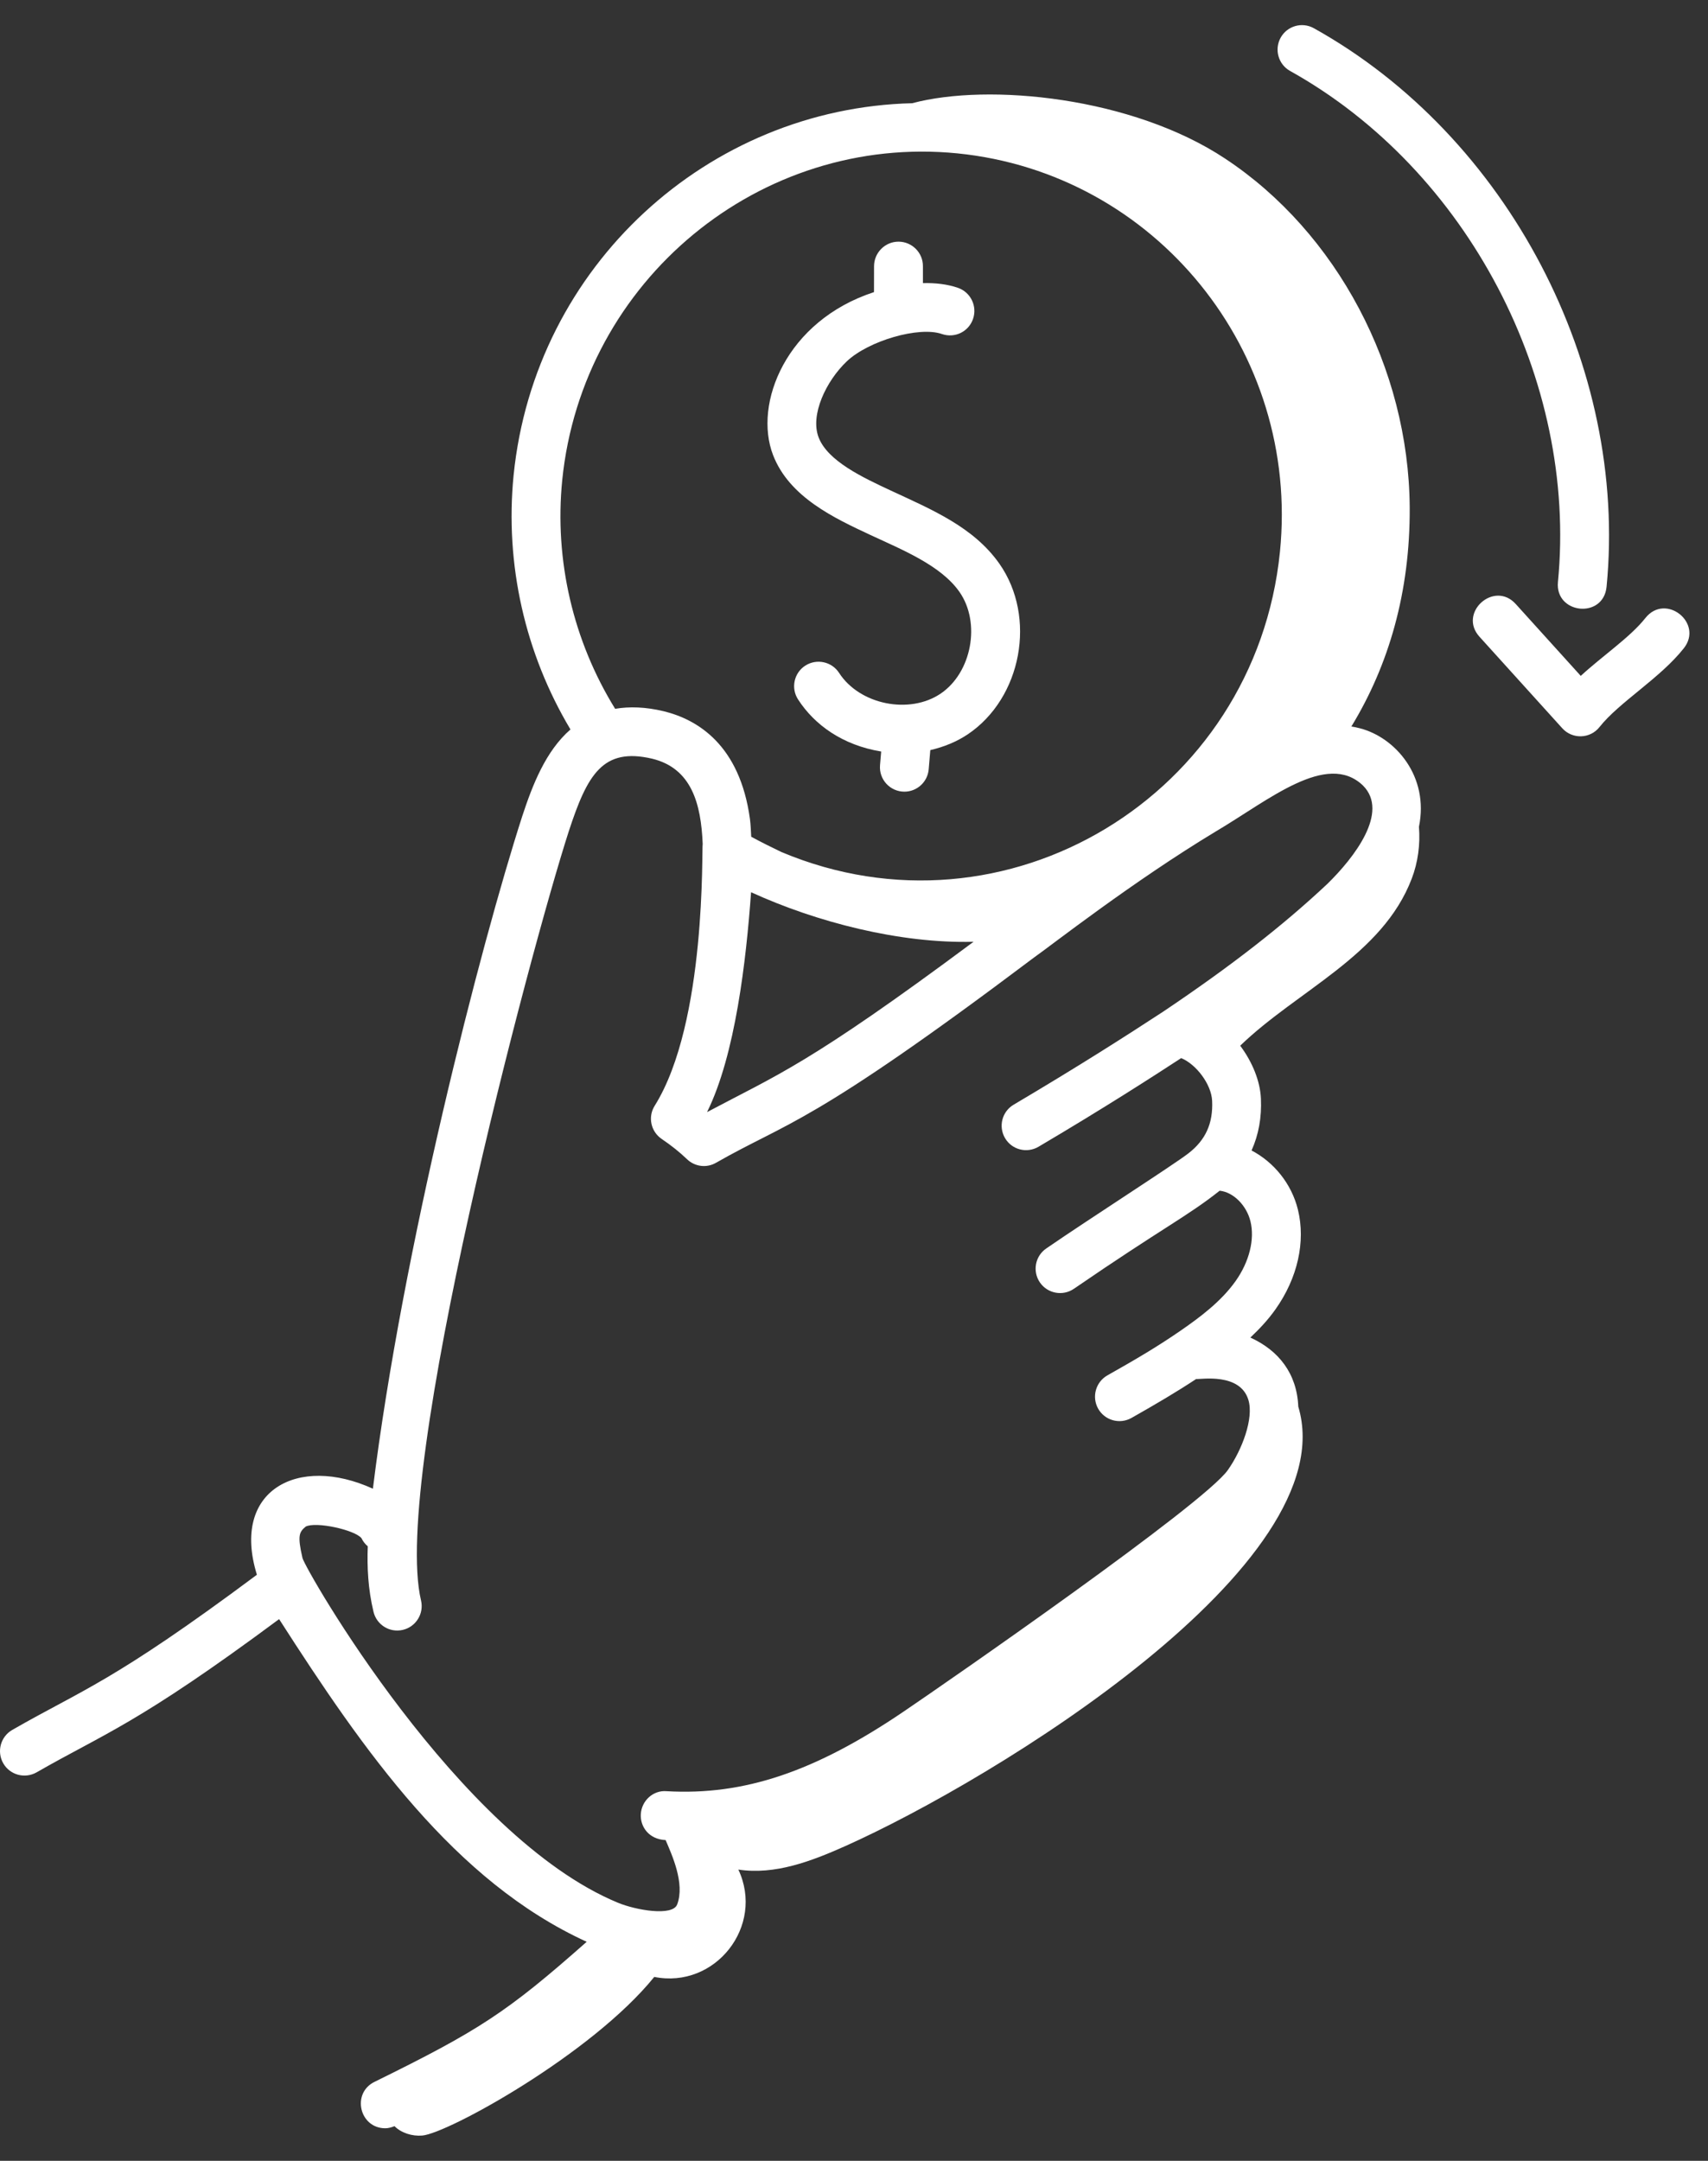 <svg width="34" height="43" viewBox="0 0 34 43" fill="none" xmlns="http://www.w3.org/2000/svg">
<rect x="0" y="0" width="34" height="43" fill="#333333" stroke="none"/>
<path d="M17.327 10.646C17.975 10.947 18.73 11.253 19.098 11.777C19.53 12.393 19.343 13.387 18.723 13.804C18.103 14.221 17.113 14.025 16.703 13.39C16.557 13.165 16.256 13.101 16.03 13.246C15.805 13.391 15.74 13.693 15.886 13.918C16.214 14.426 16.774 14.829 17.541 14.955L17.518 15.227C17.494 15.512 17.719 15.754 18.003 15.754C18.253 15.754 18.466 15.562 18.487 15.308L18.519 14.927C18.788 14.864 19.043 14.762 19.267 14.611C20.338 13.89 20.64 12.282 19.895 11.219C19.382 10.488 18.548 10.141 17.737 9.764C17.177 9.503 16.478 9.177 16.296 8.705C16.123 8.257 16.444 7.584 16.854 7.193C17.288 6.78 18.297 6.488 18.75 6.647C19.006 6.735 19.281 6.602 19.369 6.348C19.458 6.094 19.323 5.816 19.07 5.728C18.86 5.655 18.621 5.628 18.372 5.634L18.372 5.296C18.373 5.028 18.155 4.81 17.887 4.809C17.886 4.809 17.886 4.809 17.886 4.809C17.618 4.809 17.4 5.028 17.399 5.296L17.398 5.813C15.651 6.383 14.993 8.031 15.389 9.056C15.712 9.893 16.607 10.31 17.327 10.646Z" fill="white"/>
<path d="M0.729 35.269C2.078 34.494 2.728 34.318 5.556 32.22C7.246 34.853 9.048 37.438 11.679 38.641C10.086 40.051 9.523 40.411 7.454 41.429C6.994 41.655 7.156 42.352 7.67 42.352C7.731 42.352 7.793 42.334 7.853 42.31C7.99 42.447 8.205 42.513 8.404 42.497C8.909 42.457 11.779 40.879 13.024 39.34C14.239 39.583 15.226 38.328 14.698 37.204C15.424 37.315 16.148 37.039 16.819 36.74C19.797 35.411 26.787 31.126 25.844 27.991C25.817 27.332 25.452 26.872 24.89 26.617C25.07 26.447 25.242 26.265 25.391 26.054C25.831 25.433 25.993 24.71 25.837 24.072C25.709 23.551 25.355 23.125 24.914 22.894C25.054 22.583 25.118 22.235 25.1 21.858C25.084 21.509 24.928 21.131 24.688 20.809C25.832 19.705 27.518 19.016 28.102 17.486C28.227 17.161 28.274 16.801 28.246 16.453C28.453 15.449 27.777 14.675 27.071 14.493C27.011 14.476 26.956 14.467 26.901 14.457C27.645 13.237 28.073 11.777 28.062 10.092C28.043 7.324 26.612 4.624 24.386 3.155C22.54 1.932 19.683 1.647 18.159 2.054C14.102 2.153 10.645 5.282 10.224 9.457C10.048 11.228 10.452 13.004 11.356 14.516C10.863 14.945 10.602 15.616 10.396 16.242C9.56 18.836 8.011 24.867 7.423 29.625C5.932 28.944 4.594 29.655 5.114 31.337C2.236 33.482 1.647 33.619 0.244 34.425C0.011 34.559 -0.069 34.856 0.065 35.09C0.197 35.32 0.493 35.403 0.729 35.269ZM11.192 9.554C11.594 5.574 15.132 2.662 19.059 3.052C22.999 3.448 25.88 6.99 25.479 10.982C24.989 15.83 20.022 18.834 15.555 16.955C15.351 16.858 15.15 16.757 14.954 16.651C14.947 16.534 14.944 16.415 14.929 16.301C14.728 14.823 13.885 14.317 13.21 14.153C12.852 14.067 12.531 14.057 12.245 14.105C11.41 12.753 11.033 11.152 11.192 9.554ZM19.38 18.741C16.089 21.189 15.475 21.386 14.08 22.128C14.079 22.128 14.078 22.126 14.077 22.126C14.638 20.989 14.853 19.117 14.951 17.755C16.252 18.35 17.915 18.78 19.38 18.741ZM6.085 30.379C6.289 30.273 7.065 30.445 7.196 30.61C7.227 30.675 7.27 30.728 7.321 30.771C7.306 31.184 7.325 31.615 7.435 32.074C7.496 32.33 7.753 32.497 8.02 32.434C8.281 32.372 8.443 32.11 8.381 31.848C7.788 29.353 10.549 18.941 11.322 16.543C11.693 15.411 11.999 14.868 12.983 15.098C13.766 15.29 13.955 15.991 13.988 16.794C13.965 16.863 14.072 20.343 13.032 22.005C12.893 22.226 12.955 22.518 13.172 22.665C13.364 22.795 13.533 22.93 13.675 23.067C13.831 23.218 14.067 23.247 14.253 23.139C15.697 22.314 16.116 22.417 20.585 19.053C20.908 18.828 22.537 17.549 24.205 16.544C25.25 15.927 26.411 14.94 27.132 15.632C27.661 16.161 26.956 17.068 26.424 17.588C25.537 18.421 24.498 19.229 23.161 20.127C22.412 20.617 21.473 21.217 20.178 21.983C19.947 22.119 19.87 22.417 20.007 22.649C20.142 22.879 20.439 22.957 20.673 22.82C22.003 22.035 22.959 21.417 23.513 21.056C23.81 21.177 24.113 21.574 24.129 21.905C24.15 22.354 24 22.686 23.656 22.952C23.363 23.179 21.691 24.25 20.827 24.844C20.605 24.996 20.549 25.299 20.701 25.521C20.853 25.741 21.155 25.799 21.378 25.646C23.158 24.425 23.635 24.206 24.279 23.695C24.552 23.722 24.815 23.988 24.892 24.304C24.98 24.663 24.869 25.107 24.597 25.492C24.311 25.896 23.892 26.211 23.482 26.493C23.028 26.804 22.627 27.041 22.045 27.369C21.811 27.502 21.729 27.798 21.86 28.032C21.991 28.264 22.285 28.35 22.523 28.217C23.023 27.934 23.413 27.704 23.811 27.442C23.902 27.452 24.685 27.311 24.851 27.858C24.962 28.227 24.724 28.852 24.443 29.252C23.964 29.935 18.853 33.474 17.989 34.059C16.223 35.257 14.812 35.733 13.269 35.644C13.002 35.621 12.771 35.834 12.756 36.103C12.743 36.349 12.914 36.602 13.25 36.617C13.37 36.9 13.64 37.477 13.48 37.898C13.388 38.14 12.655 38.011 12.301 37.864C9.121 36.551 6.072 31.224 6.021 31.003C5.916 30.55 5.959 30.486 6.085 30.379Z" fill="white"/>
<path d="M31.981 11.675C32.409 7.28 30.013 2.71 26.155 0.562C25.918 0.43 25.623 0.516 25.493 0.75C25.363 0.985 25.447 1.282 25.681 1.412C29.211 3.378 31.404 7.559 31.013 11.581C30.951 12.221 31.919 12.323 31.981 11.675Z" fill="white"/>
<path d="M31.099 14.492C31.299 14.714 31.654 14.705 31.841 14.467C32.234 13.971 33.047 13.497 33.518 12.901C33.916 12.398 33.157 11.792 32.754 12.298C32.453 12.68 31.902 13.049 31.467 13.45L30.173 12.02C29.744 11.543 29.018 12.195 29.452 12.672L31.099 14.492Z" fill="white"/>
</svg>
